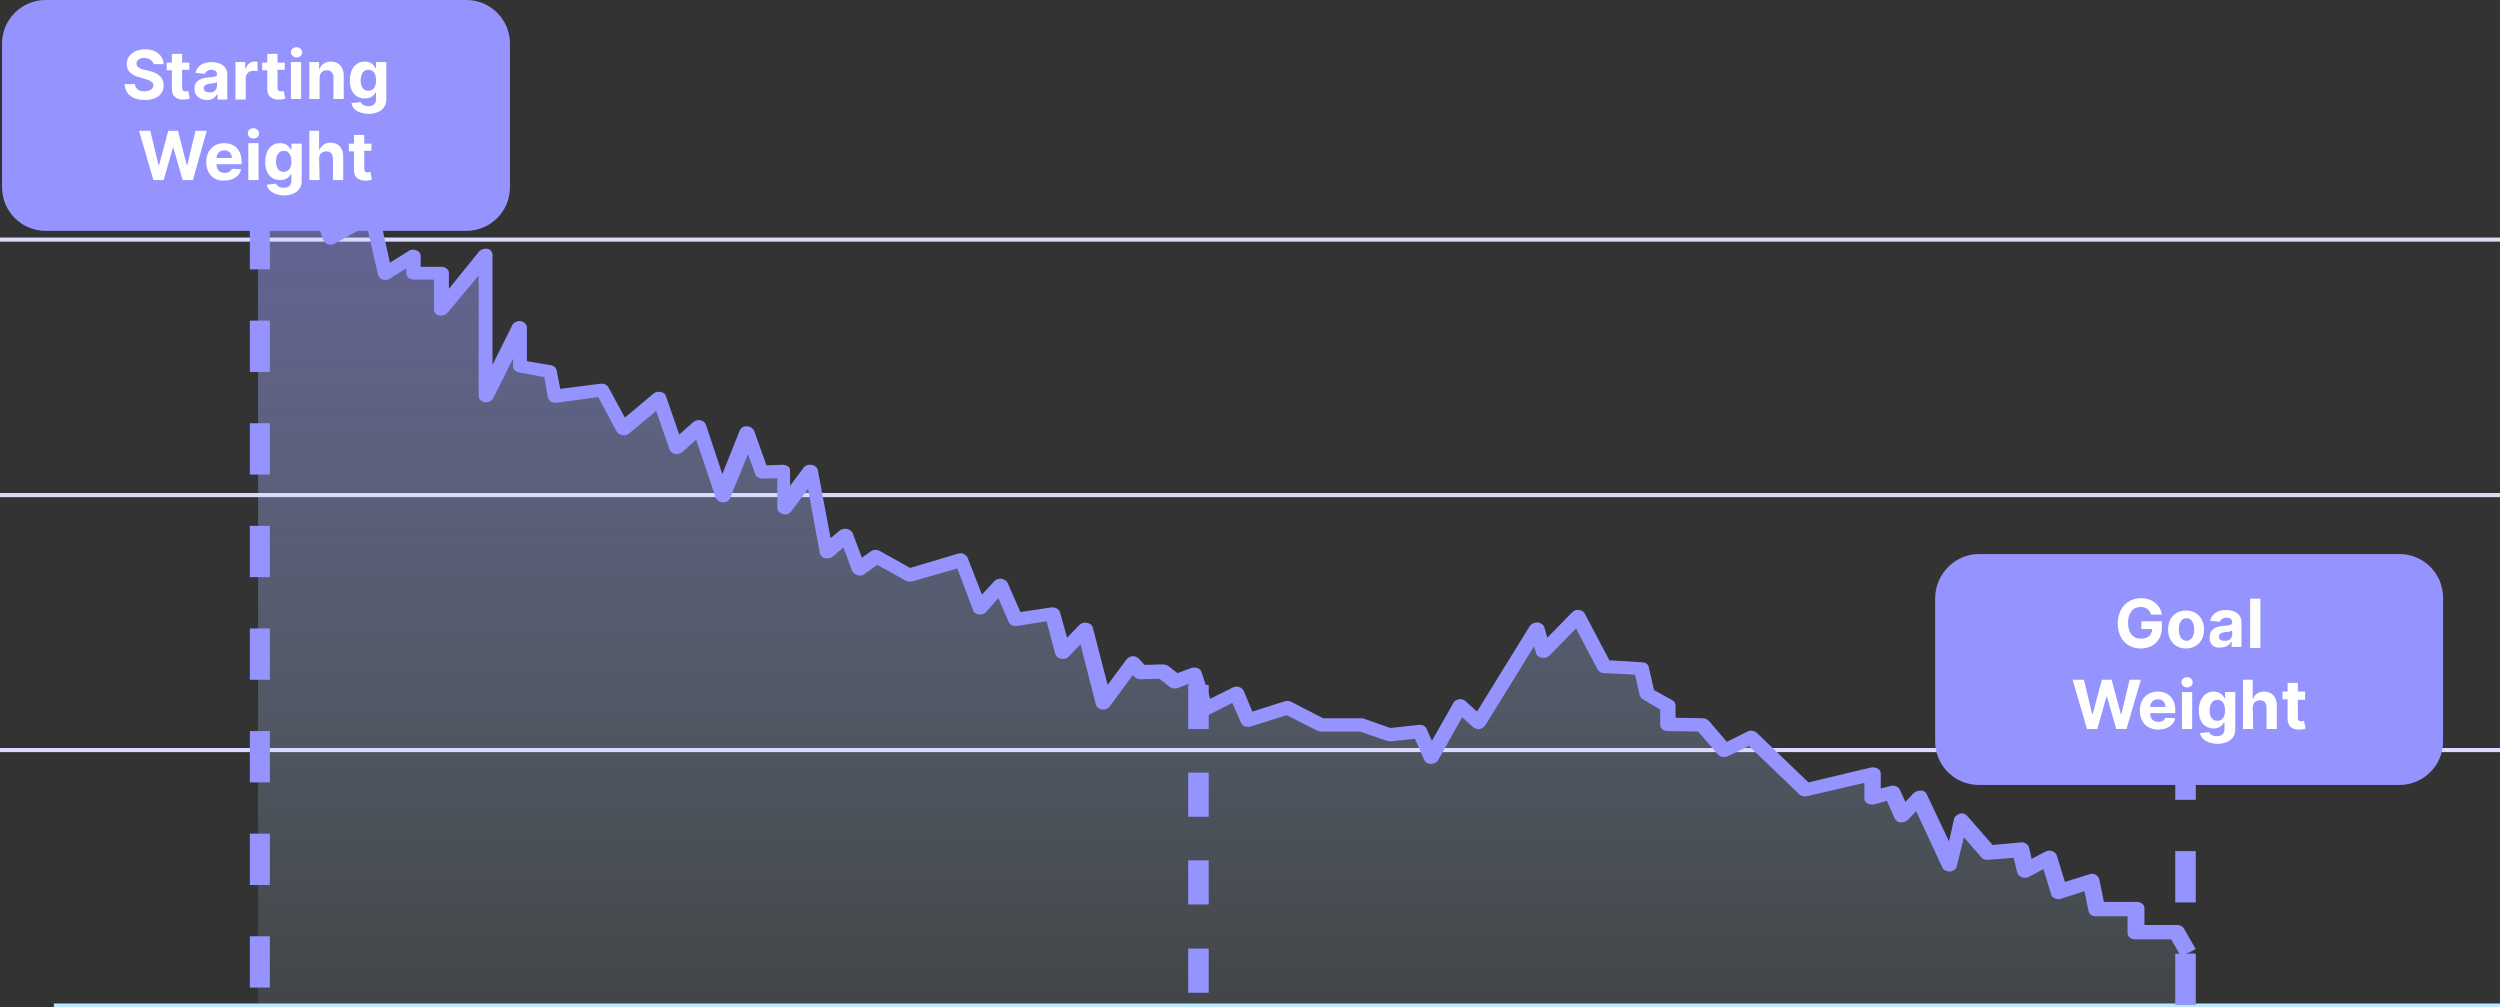 <?xml version="1.0" encoding="utf-8"?>
<!-- Generator: Adobe Illustrator 27.5.0, SVG Export Plug-In . SVG Version: 6.00 Build 0)  -->
<svg version="1.1" id="Layer_1" xmlns="http://www.w3.org/2000/svg" xmlns:xlink="http://www.w3.org/1999/xlink" x="0px" y="0px"
	 viewBox="0 0 487.3 196.3" style="enable-background:new 0 0 487.3 196.3;" xml:space="preserve">
<rect x="0" y="0" width="487.3" height="196.3" fill="#333333" stroke="none"/>
<style type="text/css">
	.st0{fill:url(#SVGID_1_);}
	.st1{fill:#DADAFF;}
	.st2{fill:#BEE7FF;}
	.st3{fill:#9594FF;}
	.st4{fill:#FFFFFF;}
</style>
<linearGradient id="SVGID_1_" gradientUnits="userSpaceOnUse" x1="239.014" y1="-564.044" x2="239.014" y2="-401.202" gradientTransform="matrix(1 0 0 -1 0 -368)">
	<stop  offset="0" style="stop-color:#BEE7FF;stop-opacity:0.1"/>
	<stop  offset="1" style="stop-color:#9594FF;stop-opacity:0.5"/>
</linearGradient>
<polygon class="st0" points="50.3,33.2 56.9,41.3 61.2,35.9 64.8,46.4 73,41.8 75.5,53.3 81.1,49.8 81.1,53.3 86.5,53.3 86.5,60.3 
	95.1,49.8 95.1,77.2 101.9,63.8 101.9,71.4 107.7,72.4 108.7,77.2 117.9,76 122,83.5 129.1,77.6 132.4,87.1 136.9,83.1 141.4,96.5 
	146.3,84.3 149.1,92 153.4,91.8 153.4,99 158.8,91.8 161.7,107.5 165.5,104.3 168,110.9 171.4,108.5 178,112.1 188.1,109.2 
	191.7,118.5 195.8,114.1 198.7,120.8 206,119.8 208,127.3 212.3,122.8 215.9,137.1 221.5,129.4 223.1,131.2 227.4,131 229.9,133 
	233.5,131.7 235.8,138.4 241.9,135.4 244.1,140.7 251.8,138.3 258.4,141.6 266.2,141.6 271.7,143.5 277.5,142.8 279.8,147.8 
	285.4,137.7 289.1,141 300.4,122.7 301.7,127.1 308.5,120.3 313.6,130.1 320.9,130.5 322,135.4 326.1,137.7 326.1,141.4 
	332.9,141.5 337.2,146.5 342.3,143.9 353,154.1 366.1,151 366.1,155.6 369.9,154.6 371.9,159.1 375.1,155.6 381.2,168.6 
	383.2,160.2 388.6,166.3 395,165.8 395.9,169.8 400.4,167.4 402.4,174 408.7,172 409.9,177.3 417.5,177.3 417.5,181.9 425.5,181.9 
	427.7,185.9 427.7,196 50.3,196 "/>
<rect y="46.3" class="st1" width="487.3" height="0.8"/>
<rect y="96.1" class="st1" width="487.3" height="0.8"/>
<rect y="145.8" class="st1" width="487.3" height="0.8"/>
<rect x="10.5" y="195.6" class="st2" width="476.9" height="0.8"/>
<path class="st3" d="M52.6,192.5h-3.9v-10h3.9V192.5z M52.6,172.5h-3.9v-10h3.9V172.5z M52.6,152.5h-3.9v-10h3.9V152.5z M52.6,132.5
	h-3.9v-10h3.9V132.5z M52.6,112.5h-3.9v-10h3.9V112.5z M52.6,92.5h-3.9v-10h3.9V92.5z M52.6,72.5h-3.9v-10h3.9V72.5z M52.6,52.5
	h-3.9v-10h3.9V52.5z M52.6,32.5h-3.9v-10h3.9V32.5z"/>
<path class="st3" d="M235.6,193.5h-4v-8.6h4V193.5z M235.6,176.3h-4v-8.6h4V176.3z M235.6,159.2h-4v-8.6h4V159.2z M235.6,142.1h-4
	v-8.6h4V142.1z"/>
<path class="st3" d="M428,195.9h-4v-10h4V195.9z M428,175.9h-4v-10h4V175.9z M428,155.9h-4v-9.7h4V155.9z"/>
<path class="st3" d="M385.7,108h82c4.7,0,8.5,3.8,8.5,8.5v28c0,4.7-3.8,8.5-8.5,8.5h-82c-4.7,0-8.5-3.8-8.5-8.5v-28
	C377.3,111.8,381.1,108,385.7,108z"/>
<path class="st4" d="M417.3,118.3c-1.5,0-2.5,1.1-2.5,3.1s1,3.1,2.5,3.1c1.4,0,2.2-0.8,2.2-1.9h-2.1v-1.5h4v1.2
	c0,2.5-1.7,4.1-4.1,4.1c-2.7,0-4.5-1.9-4.5-4.9s2-4.9,4.5-4.9c2.2,0,3.8,1.3,4.1,3.2h-2.1C419,118.9,418.3,118.3,417.3,118.3
	L417.3,118.3L417.3,118.3L417.3,118.3z"/>
<path class="st4" d="M422.6,122.7c0-2.2,1.4-3.7,3.5-3.7s3.5,1.5,3.5,3.7s-1.4,3.7-3.5,3.7S422.6,124.9,422.6,122.7z M427.7,122.7
	c0-1.2-0.5-2.2-1.5-2.2s-1.5,0.9-1.5,2.2s0.5,2.2,1.5,2.2S427.7,123.9,427.7,122.7z"/>
<path class="st4" d="M430.7,124.2c0-1.6,1.3-2.1,2.7-2.2c1.2-0.1,1.7-0.2,1.7-0.7v0c0-0.6-0.4-0.9-1.1-0.9c-0.7,0-1.1,0.3-1.3,0.8
	l-1.9-0.2c0.3-1.3,1.4-2.1,3.1-2.1c1.6,0,3,0.7,3,2.4v4.8h-1.9v-1h-0.1c-0.4,0.7-1,1.1-2.1,1.1C431.7,126.4,430.6,125.7,430.7,124.2
	L430.7,124.2L430.7,124.2L430.7,124.2z M435.1,123.7v-0.8c-0.2,0.2-1,0.3-1.4,0.3c-0.7,0.1-1.2,0.4-1.2,0.9s0.4,0.8,1,0.8
	C434.5,125,435.1,124.4,435.1,123.7L435.1,123.7L435.1,123.7z"/>
<path class="st4" d="M440.6,126.3h-2v-9.6h2V126.3z"/>
<path class="st4" d="M404,132.5h2.2l1.6,6.7h0.1l1.8-6.7h1.9l1.8,6.7h0.1l1.6-6.7h2.2l-2.8,9.6h-2l-1.8-6.3h-0.1l-1.8,6.3h-2
	L404,132.5L404,132.5L404,132.5z"/>
<path class="st4" d="M417.1,138.5c0-2.2,1.4-3.7,3.5-3.7c1.9,0,3.4,1.2,3.4,3.6v0.6h-4.9c0,1.1,0.6,1.7,1.6,1.7
	c0.7,0,1.2-0.3,1.4-0.8l1.9,0.1c-0.3,1.3-1.5,2.2-3.3,2.2C418.5,142.2,417.1,140.8,417.1,138.5L417.1,138.5L417.1,138.5z
	 M422.1,137.8c0-0.9-0.6-1.5-1.5-1.5s-1.5,0.7-1.5,1.5H422.1z"/>
<path class="st4" d="M425.2,133c0-0.6,0.5-1,1.1-1s1.1,0.4,1.1,1s-0.5,1-1.1,1S425.2,133.5,425.2,133z M425.3,134.9h2v7.2h-2V134.9z
	"/>
<path class="st4" d="M428.8,142.9l1.8-0.2c0.2,0.4,0.6,0.8,1.5,0.8s1.5-0.4,1.5-1.4v-1.3h-0.1c-0.3,0.6-0.9,1.2-2,1.2
	c-1.6,0-2.9-1.1-2.9-3.5s1.3-3.7,2.9-3.7c1.2,0,1.8,0.7,2.1,1.3h0.1v-1.2h2v7.3c0,1.8-1.5,2.8-3.5,2.8
	C430.2,144.9,429.1,144.1,428.8,142.9L428.8,142.9L428.8,142.9z M433.7,138.5c0-1.3-0.5-2.1-1.5-2.1s-1.5,0.9-1.5,2.1s0.5,2,1.5,2
	S433.7,139.7,433.7,138.5z"/>
<path class="st4" d="M439.2,142.1h-2v-9.6h1.9v3.7h0.1c0.3-0.9,1.1-1.4,2.1-1.4c1.5,0,2.5,1,2.5,2.7v4.6h-2v-4.2
	c0-0.9-0.5-1.4-1.3-1.4s-1.4,0.5-1.4,1.5L439.2,142.1L439.2,142.1L439.2,142.1z"/>
<path class="st4" d="M449.3,136.4h-1.4v3.5c0,0.6,0.3,0.7,0.7,0.7c0.2,0,0.4-0.1,0.5-0.1l0.3,1.5c-0.2,0.1-0.6,0.2-1.1,0.2
	c-1.5,0.1-2.4-0.6-2.4-2.1v-3.8h-1v-1.5h1v-1.7h2v1.7h1.4L449.3,136.4L449.3,136.4L449.3,136.4z"/>
<path class="st3" d="M425.1,186.4l-1.9-3.3h-7c-0.8,0-1.5-0.5-1.5-1.2v-3.3h-6.2c-0.7,0-1.3-0.4-1.4-1l-0.8-3.9l-4.6,1.5
	c-0.4,0.1-0.8,0.1-1.2-0.1c-0.4-0.2-0.6-0.4-0.7-0.8l-1.5-4.9l-2.8,1.5c-0.4,0.2-0.9,0.3-1.4,0.1c-0.4-0.2-0.8-0.5-0.9-0.9l-0.7-2.9
	l-5,0.4c-0.5,0-1-0.1-1.3-0.5l-3.4-3.9l-1.4,5.7c-0.1,0.5-0.7,0.9-1.3,1c-0.6,0-1.3-0.3-1.5-0.8l-5.1-11l-1.6,1.7
	c-0.3,0.3-0.8,0.5-1.4,0.5s-1-0.4-1.2-0.8l-1.5-3.4l-2.5,0.7c-0.4,0.1-0.9,0-1.3-0.2c-0.4-0.2-0.6-0.6-0.6-1v-3l-11.2,2.6
	c-0.5,0.1-1.1,0-1.5-0.4l-9.8-9.4l-4.1,2c-0.7,0.3-1.5,0.2-1.9-0.3l-3.9-4.5l-6-0.1c-0.8,0-1.4-0.6-1.4-1.2v-3l-3.4-2
	c-0.3-0.2-0.5-0.5-0.6-0.8l-0.9-4l-6.1-0.3c-0.5,0-1-0.3-1.2-0.7l-4.2-8l-5.2,5.3c-0.4,0.4-0.9,0.5-1.5,0.4c-0.5-0.1-1-0.4-1.1-0.9
	l-0.4-1.3l-9.5,15.4c-0.2,0.3-0.6,0.6-1.1,0.7s-0.9-0.1-1.3-0.4l-2.1-1.9l-4.7,8.4c-0.2,0.4-0.8,0.7-1.4,0.7c-0.6,0-1.1-0.3-1.3-0.8
	l-1.8-4.1l-4.7,0.5c-0.3,0-0.5,0-0.8-0.1l-5.2-1.8h-7.6c-0.3,0-0.5-0.1-0.8-0.2l-5.9-3l-7,2.2c-0.4,0.1-0.8,0.1-1.1,0
	c-0.4-0.1-0.6-0.4-0.8-0.7l-1.7-3.9l-4.5,2.3c-0.4,0.2-0.9,0.2-1.3,0.1c-0.4-0.1-0.7-0.4-0.9-0.8l-1.8-5.3l-2.1,0.8
	c-0.5,0.2-1.2,0.1-1.6-0.2l-2-1.6l-3.7,0.1c-0.5,0-0.9-0.2-1.2-0.5l-0.3-0.3l-4.5,6.1c-0.3,0.4-0.9,0.7-1.5,0.6
	c-0.6-0.1-1.1-0.5-1.2-1l-3-11.7l-2.3,2.4c-0.4,0.4-0.9,0.5-1.5,0.4c-0.5-0.1-1-0.5-1.1-0.9l-1.7-6.4l-5.8,0.9
	c-0.7,0.1-1.4-0.2-1.6-0.8l-2-4.6l-2.4,2.7c-0.3,0.4-0.9,0.5-1.4,0.5c-0.5-0.1-1-0.4-1.1-0.8l-3.1-8.2l-8.7,2.5
	c-0.4,0.1-0.9,0.1-1.3-0.1l-5.6-3.1l-2.5,1.8c-0.4,0.3-0.9,0.4-1.4,0.2s-0.8-0.4-1-0.8l-1.7-4.6l-2.1,1.8c-0.4,0.3-1,0.4-1.5,0.3
	s-0.9-0.5-1-1l-2.3-12.5l-3.3,4.4c-0.4,0.5-1,0.7-1.6,0.5c-0.6-0.2-1.1-0.6-1.1-1.2v-5.8l-2.8,0.1c-0.6,0-1.3-0.3-1.5-0.9l-1.4-3.9
	l-3.5,8.6c-0.2,0.5-0.8,0.9-1.4,0.8c-0.6,0-1.2-0.4-1.4-0.9l-3.8-11.3l-2.7,2.4c-0.4,0.3-0.9,0.5-1.4,0.4c-0.5-0.1-0.9-0.4-1.1-0.9
	l-2.6-7.5l-5.3,4.4c-0.3,0.3-0.8,0.4-1.3,0.3c-0.5-0.1-0.9-0.3-1.1-0.7l-3.6-6.7l-8.1,1.1c-0.4,0-0.8,0-1.1-0.2
	c-0.3-0.2-0.5-0.5-0.6-0.8l-0.7-4l-4.9-0.9c-0.7-0.1-1.2-0.6-1.2-1.2v-1.5l-3.9,7.8c-0.3,0.5-1,0.8-1.6,0.7
	c-0.7-0.1-1.2-0.6-1.2-1.2V53.7L87.2,61c-0.4,0.4-1,0.6-1.6,0.5s-1-0.6-1-1.2v-5.8h-3.9c-0.8,0-1.5-0.5-1.5-1.2v-1l-3.2,2
	c-0.4,0.3-0.9,0.3-1.4,0.2c-0.5-0.2-0.8-0.5-0.9-0.9l-2.2-9.6l-6.3,3.5c-0.4,0.2-0.9,0.3-1.3,0.1s-0.8-0.4-0.9-0.8l-2.7-7.9
	l-2.5,3.2c-0.3,0.3-0.7,0.5-1.2,0.5l0,0c-0.5,0-0.9-0.2-1.2-0.5l-6.6-8.1l2.4-1.4l5.3,6.6l3.1-3.9c0.3-0.4,0.9-0.6,1.4-0.5
	c0.6,0.1,1,0.4,1.2,0.9l3,8.8l6.4-3.6c0.4-0.2,0.9-0.3,1.4-0.1c0.5,0.2,0.8,0.5,0.9,0.9l2.1,9.5l3.7-2.3c0.4-0.3,1-0.3,1.5-0.1
	c0.5,0.2,0.8,0.6,0.8,1.1V52H86c0.8,0,1.5,0.5,1.5,1.2v3.1l5.9-7.3c0.4-0.4,1-0.6,1.6-0.5s1,0.6,1,1.2v21.4l3.9-7.8
	c0.3-0.5,1-0.8,1.6-0.7s1.2,0.6,1.2,1.2v6.6l4.7,0.8c0.6,0.1,1,0.5,1.1,1l0.7,3.6l7.8-1c0.7-0.1,1.3,0.2,1.6,0.7l3.2,5.9l5.6-4.7
	c0.4-0.3,0.9-0.4,1.4-0.3c0.5,0.1,0.9,0.4,1,0.8l2.6,7.5l2.7-2.4c0.4-0.3,0.9-0.5,1.4-0.4c0.5,0.1,0.9,0.4,1.1,0.9l3.2,9.6l3.4-8.5
	c0.2-0.5,0.8-0.9,1.4-0.8c0.6,0,1.2,0.4,1.4,0.9l2.4,6.7l3.1-0.1c0.4,0,0.8,0.1,1.1,0.3c0.3,0.2,0.4,0.5,0.4,0.9v2.9l2.7-3.6
	c0.3-0.4,0.9-0.6,1.5-0.5c0.6,0.1,1.1,0.5,1.2,1l2.5,13.3l1.8-1.5c0.4-0.3,0.9-0.4,1.4-0.3c0.5,0.1,0.9,0.4,1.1,0.8l1.8,4.8l1.7-1.2
	c0.5-0.4,1.2-0.4,1.8-0.1l5.9,3.3l9.4-2.8c0.4-0.1,0.8-0.1,1.1,0.1s0.6,0.4,0.7,0.7l2.8,7.2l2.4-2.6c0.3-0.4,0.8-0.5,1.4-0.5
	c0.5,0.1,1,0.4,1.2,0.8l2.5,5.7l6-0.9c0.8-0.1,1.5,0.3,1.7,0.9l1.4,5l2.4-2.5c0.4-0.4,0.9-0.5,1.5-0.4s1,0.5,1.1,0.9l2.9,11.2l3.7-5
	c0.3-0.3,0.7-0.6,1.2-0.6c0.5,0,0.9,0.2,1.2,0.5l1.1,1.2l3.5-0.1c0.4,0,0.8,0.1,1.1,0.3l1.8,1.4l2.7-1c0.4-0.1,0.8-0.1,1.2,0
	c0.4,0.2,0.7,0.4,0.8,0.8l1.7,5.2l4.4-2.2c0.4-0.2,0.8-0.2,1.2-0.1c0.4,0.1,0.7,0.4,0.9,0.7l1.7,4.1l6.3-2c0.4-0.1,0.9-0.1,1.3,0.1
	l6.2,3.2h7.4c0.2,0,0.4,0,0.6,0.1l5.1,1.8l5.5-0.6c0.7-0.1,1.3,0.2,1.6,0.8l1,2.3l4.2-7.4c0.2-0.4,0.6-0.6,1.1-0.7s1,0.1,1.3,0.4
	l2.2,2l10.3-16.7c0.3-0.4,0.9-0.7,1.5-0.7c0.6,0.1,1.1,0.4,1.3,0.9l0.6,2.1l4.9-5c0.3-0.3,0.8-0.5,1.3-0.4c0.5,0.1,0.9,0.3,1.1,0.7
	l4.8,9.1l6.4,0.4c0.7,0,1.2,0.4,1.3,1l1,4.4l3.6,2c0.4,0.2,0.6,0.6,0.6,1v2.4l5.3,0.1c0.5,0,0.9,0.2,1.2,0.5l3.5,4.1l4-2
	c0.6-0.3,1.4-0.2,1.9,0.3l10,9.6l12.2-2.9c0.4-0.1,0.9,0,1.3,0.2c0.4,0.2,0.6,0.6,0.6,1v2.9l1.9-0.5c0.7-0.2,1.5,0.1,1.8,0.7
	l1.1,2.4l1.6-1.7c0.3-0.3,0.8-0.5,1.4-0.5s1,0.3,1.2,0.8l4.3,9.1l1-4.4c0.1-0.5,0.6-0.8,1.1-1s1.2,0.1,1.5,0.5l4.9,5.6l5.5-0.5
	c0.8-0.1,1.4,0.4,1.6,1l0.5,2.2l2.7-1.4c0.4-0.2,0.9-0.3,1.3-0.1c0.4,0.1,0.8,0.5,0.9,0.8l1.6,5.2l4.8-1.5c0.4-0.1,0.9-0.1,1.2,0.1
	s0.6,0.5,0.7,0.9l0.9,4.4h6.4c0.8,0,1.5,0.5,1.5,1.2v3.3h6.4c0.6,0,1.1,0.3,1.3,0.7l2.3,4L425.1,186.4L425.1,186.4L425.1,186.4
	L425.1,186.4z"/>
<path class="st3" d="M8.9,0h82c4.7,0,8.5,3.8,8.5,8.5v28c0,4.7-3.8,8.5-8.5,8.5h-82c-4.7,0-8.5-3.8-8.5-8.5v-28C0.4,3.8,4.2,0,8.9,0
	z"/>
<path class="st4" d="M28.1,11.3c-1,0-1.5,0.5-1.5,1.1c0,0.7,0.7,1,1.5,1.2l0.9,0.2c1.7,0.4,2.9,1.2,2.9,2.8c0,1.8-1.4,2.9-3.7,2.9
	c-2.3,0-3.8-1.1-3.9-3.1h2c0.1,1,0.8,1.4,1.9,1.4c1,0,1.7-0.5,1.7-1.2c0-0.6-0.6-0.9-1.6-1.2l-1-0.3c-1.6-0.4-2.6-1.2-2.6-2.6
	c0-1.7,1.5-2.9,3.6-2.9c2.1,0,3.5,1.2,3.6,2.9h-1.9C29.6,11.7,29,11.3,28.1,11.3C28.1,11.3,28.1,11.3,28.1,11.3z"/>
<path class="st4" d="M36.9,13.6h-1.4v3.5c0,0.6,0.3,0.7,0.7,0.7c0.2,0,0.4,0,0.5-0.1l0.3,1.5c-0.2,0.1-0.6,0.2-1.1,0.2
	c-1.4,0.1-2.4-0.6-2.4-2v-3.7h-1v-1.5h1v-1.7h2v1.7h1.4L36.9,13.6L36.9,13.6L36.9,13.6z"/>
<path class="st4" d="M37.9,17.3c0-1.6,1.3-2.1,2.7-2.2c1.3-0.1,1.7-0.2,1.7-0.6v0c0-0.6-0.4-0.9-1.1-0.9c-0.7,0-1.1,0.4-1.3,0.8
	l-1.8-0.2c0.3-1.3,1.4-2.1,3.1-2.1c1.6,0,3.1,0.7,3.1,2.4v4.9h-1.9v-1h-0.1c-0.4,0.7-1,1.1-2.1,1.1C38.9,19.4,37.9,18.7,37.9,17.3
	L37.9,17.3L37.9,17.3z M42.3,16.7V16c-0.2,0.2-1,0.3-1.4,0.3c-0.7,0.1-1.2,0.4-1.2,0.9c0,0.5,0.4,0.8,1.1,0.8
	C41.7,18.1,42.3,17.5,42.3,16.7L42.3,16.7L42.3,16.7z"/>
<path class="st4" d="M45.9,12.1h1.9v1.3h0.1c0.3-0.9,0.9-1.4,1.7-1.4c0.2,0,0.5,0,0.6,0.1v1.8c-0.2-0.1-0.6-0.1-0.8-0.1
	c-0.9,0-1.5,0.6-1.5,1.5v4.1h-2L45.9,12.1C45.9,12.1,45.9,12.1,45.9,12.1z"/>
<path class="st4" d="M55.5,13.6h-1.4v3.5c0,0.6,0.3,0.7,0.7,0.7c0.2,0,0.4,0,0.5-0.1l0.3,1.5c-0.2,0.1-0.6,0.2-1.1,0.2
	c-1.4,0.1-2.4-0.6-2.4-2v-3.7h-1v-1.5h1v-1.7h2v1.7h1.4L55.5,13.6L55.5,13.6L55.5,13.6z"/>
<path class="st4" d="M56.7,10.2c0-0.6,0.5-1,1.1-1c0.6,0,1.1,0.5,1.1,1c0,0.6-0.5,1-1.1,1C57.2,11.2,56.7,10.7,56.7,10.2z
	 M56.7,12.1h2v7.2h-2C56.7,19.3,56.7,12.1,56.7,12.1z"/>
<path class="st4" d="M62.3,19.3h-2v-7.2h1.9v1.3h0.1c0.3-0.8,1.1-1.4,2.2-1.4c1.5,0,2.5,1,2.5,2.7v4.6h-2v-4.2
	c0-0.9-0.5-1.4-1.3-1.4c-0.8,0-1.4,0.5-1.4,1.5L62.3,19.3L62.3,19.3L62.3,19.3z"/>
<path class="st4" d="M68.5,20.1l1.8-0.2c0.2,0.4,0.6,0.8,1.5,0.8c0.9,0,1.5-0.4,1.5-1.4V18h-0.1c-0.3,0.6-0.9,1.2-2.1,1.2
	c-1.6,0-2.9-1.1-2.9-3.5c0-2.5,1.3-3.7,2.9-3.7c1.2,0,1.8,0.7,2.1,1.3h0.1v-1.2h2v7.3c0,1.8-1.5,2.8-3.5,2.8
	C69.8,22.1,68.7,21.3,68.5,20.1C68.5,20.1,68.5,20.1,68.5,20.1z M73.3,15.7c0-1.3-0.5-2.1-1.5-2.1c-1,0-1.5,0.9-1.5,2.1
	c0,1.2,0.5,2,1.5,2C72.8,17.7,73.3,16.9,73.3,15.7z"/>
<path class="st4" d="M27.1,25.5h2.2l1.6,6.7H31l1.8-6.7h1.9l1.7,6.7h0.1l1.6-6.7h2.2l-2.7,9.6h-2l-1.8-6.3h-0.1l-1.8,6.3h-2
	L27.1,25.5L27.1,25.5L27.1,25.5z"/>
<path class="st4" d="M40.2,31.6c0-2.2,1.4-3.7,3.5-3.7c1.9,0,3.4,1.2,3.4,3.7V32h-4.9v0c0,1.1,0.6,1.7,1.6,1.7
	c0.7,0,1.2-0.3,1.4-0.8l1.8,0.1c-0.3,1.3-1.5,2.2-3.3,2.2C41.6,35.3,40.2,33.8,40.2,31.6z M45.2,30.8c0-0.9-0.6-1.5-1.5-1.5
	c-0.9,0-1.5,0.7-1.5,1.5H45.2z"/>
<path class="st4" d="M48.3,26c0-0.6,0.5-1,1.1-1c0.6,0,1.1,0.5,1.1,1c0,0.6-0.5,1-1.1,1C48.8,27,48.3,26.6,48.3,26z M48.4,27.9h2
	v7.2h-2V27.9z"/>
<path class="st4" d="M52,36l1.8-0.2c0.2,0.4,0.6,0.8,1.5,0.8c0.9,0,1.5-0.4,1.5-1.4v-1.3h-0.1c-0.3,0.6-0.9,1.2-2.1,1.2
	c-1.6,0-2.9-1.1-2.9-3.5c0-2.5,1.3-3.7,2.9-3.7c1.2,0,1.8,0.7,2.1,1.3h0.1v-1.2h2v7.3c0,1.8-1.5,2.8-3.5,2.8
	C53.3,38,52.2,37.1,52,36C52,36,52,36,52,36z M56.8,31.5c0-1.3-0.5-2.1-1.5-2.1c-1,0-1.5,0.9-1.5,2.1c0,1.2,0.5,2,1.5,2
	C56.2,33.5,56.8,32.8,56.8,31.5z"/>
<path class="st4" d="M62.3,35.1h-2v-9.6h1.9v3.7h0.1c0.3-0.8,1.1-1.4,2.1-1.4c1.5,0,2.5,1,2.5,2.7v4.6h-2v-4.2
	c0-0.9-0.5-1.4-1.3-1.4c-0.8,0-1.4,0.5-1.4,1.5L62.3,35.1L62.3,35.1L62.3,35.1z"/>
<path class="st4" d="M72.4,29.4h-1.4v3.5c0,0.6,0.3,0.7,0.7,0.7c0.2,0,0.4,0,0.5-0.1l0.3,1.5c-0.2,0.1-0.6,0.2-1.1,0.2
	c-1.4,0.1-2.4-0.6-2.4-2v-3.7h-1v-1.5h1v-1.7h2v1.7h1.4L72.4,29.4L72.4,29.4L72.4,29.4z"/>
</svg>
